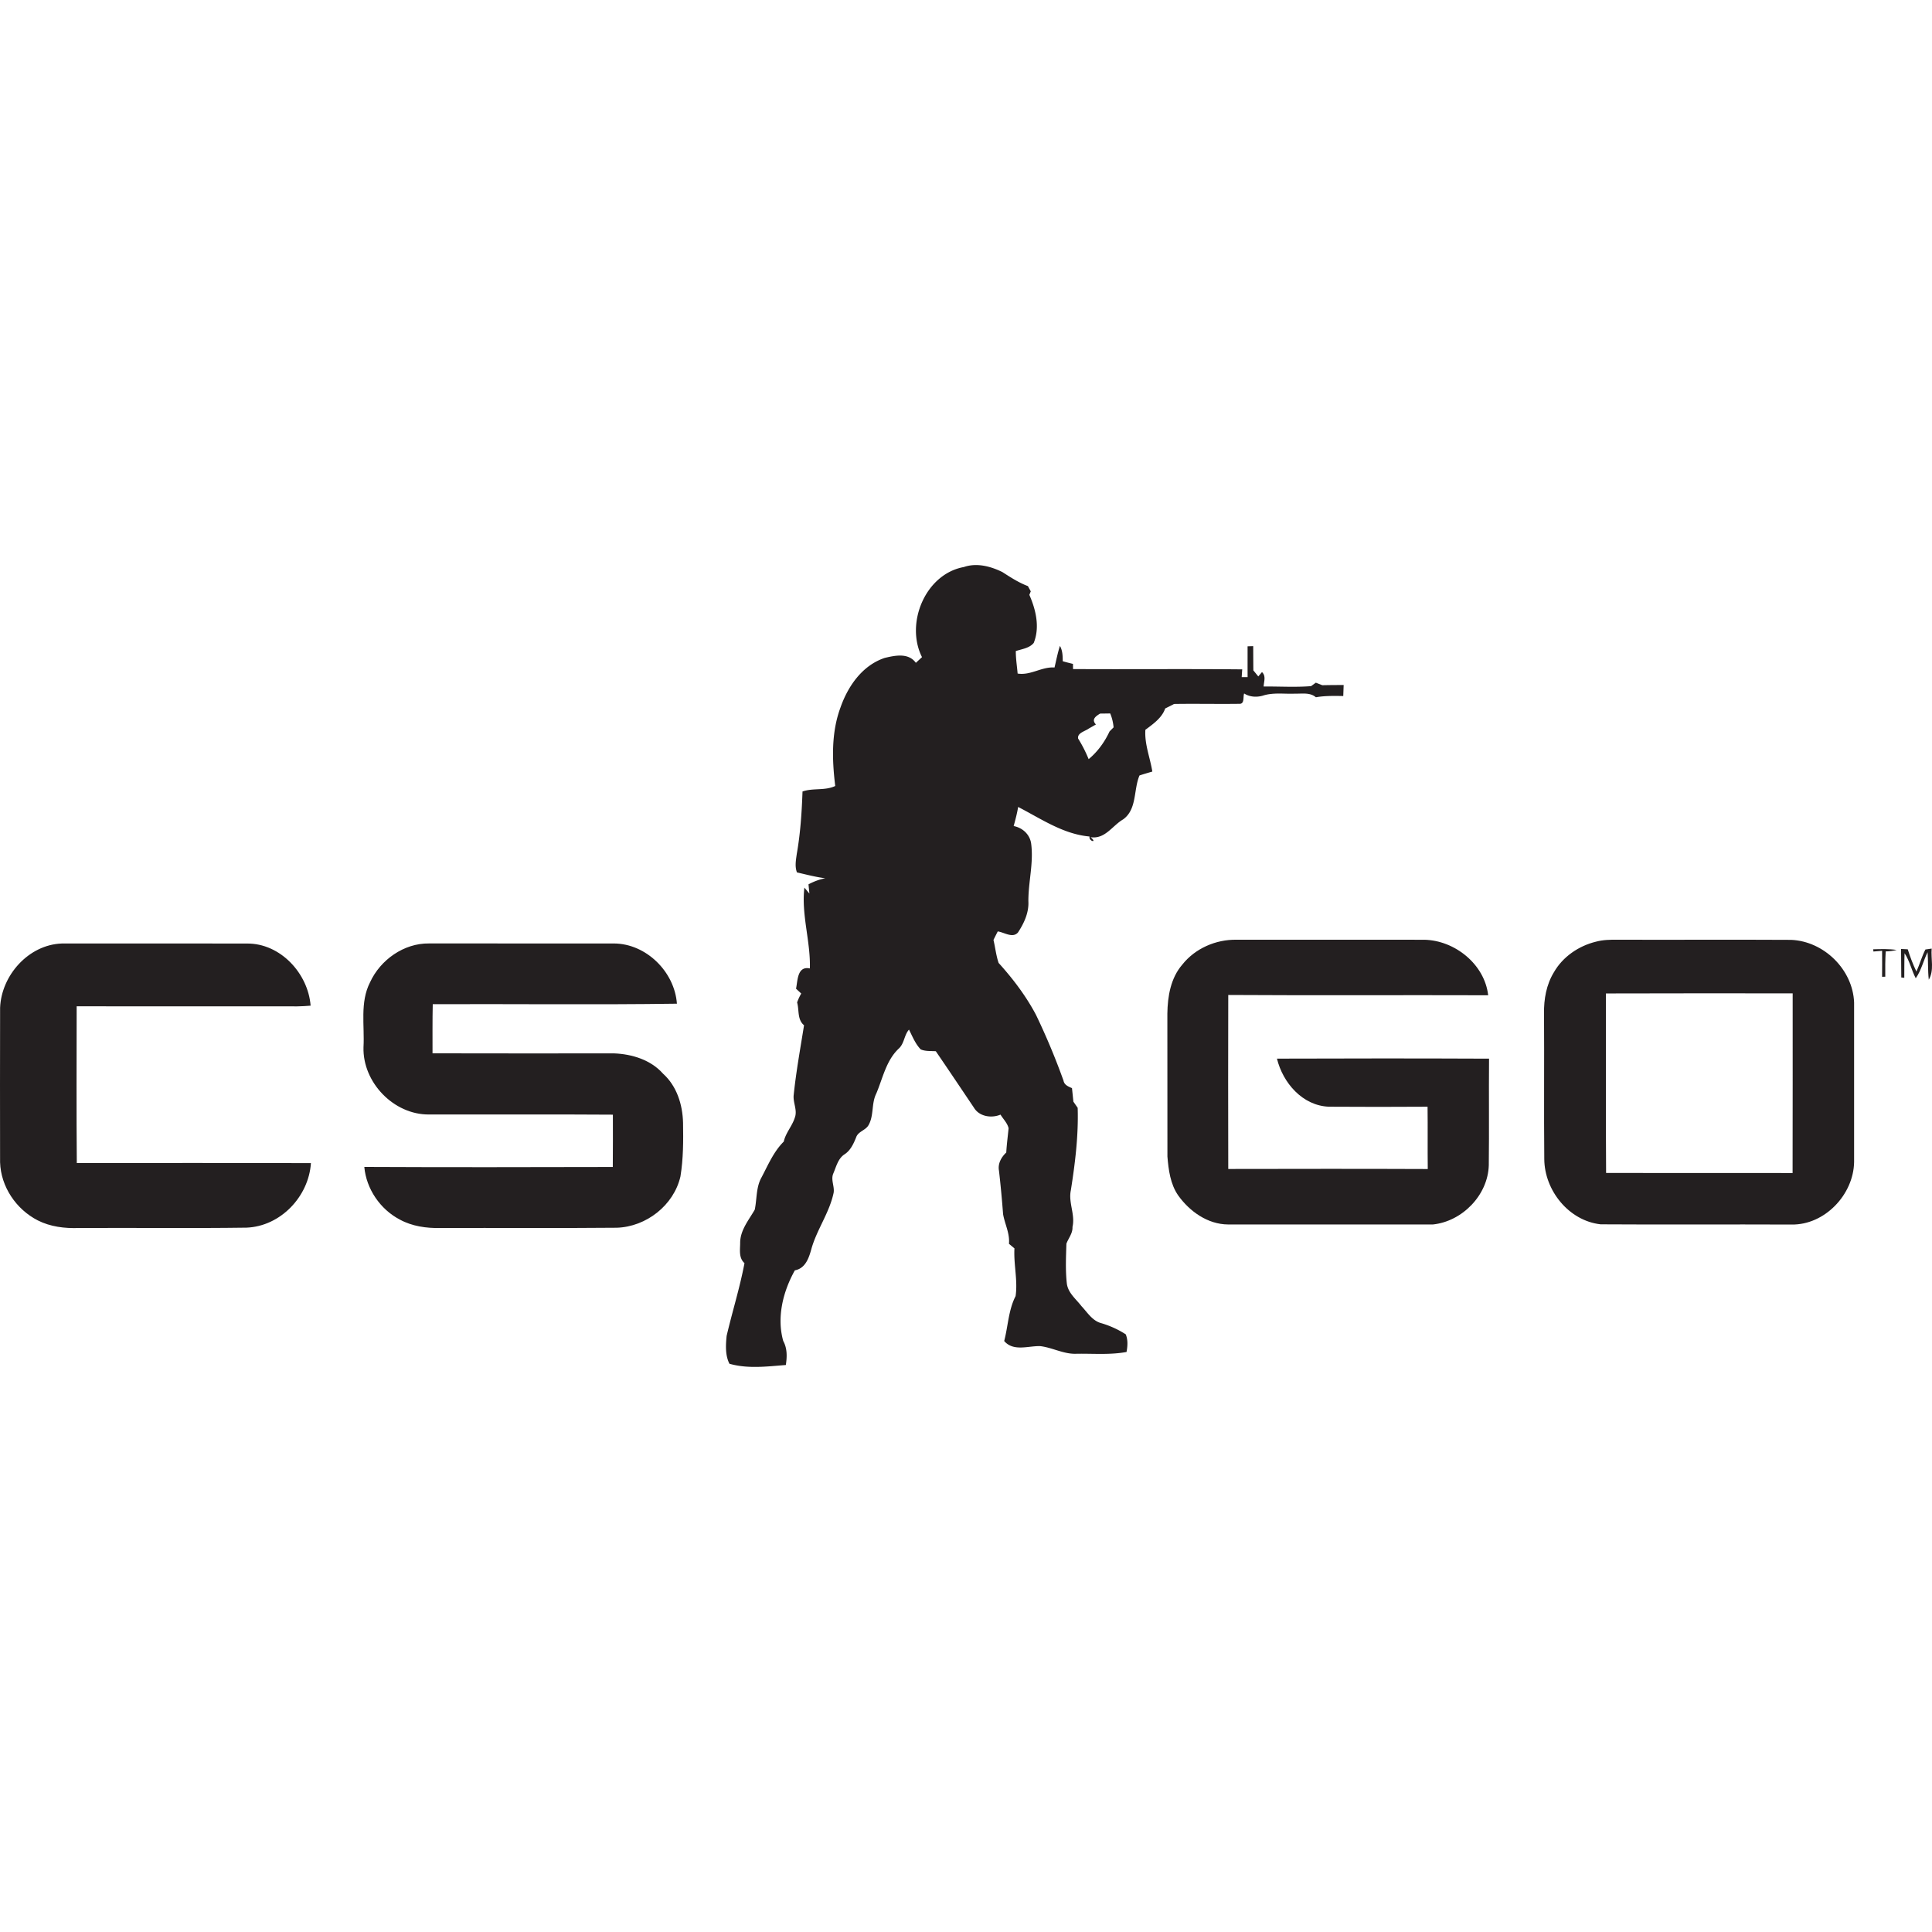 <?xml version="1.0" encoding="utf-8"?><!-- Uploaded to: SVG Repo, www.svgrepo.com, Generator: SVG Repo Mixer Tools -->
<svg width="800px" height="800px" viewBox="0 -201.55 689.123 689.123" xmlns="http://www.w3.org/2000/svg">
<g fill="#231F20">
<path d="M343.816.699c4.56-1.58 9.541-.261 13.72 1.8 2.92 1.88 5.84 3.78 9.11 5.01.25.47.77 1.4 1.02 1.86-.13.31-.38.95-.51 1.26 2.33 5.3 3.82 11.58 1.56 17.149-1.54 1.88-4.22 2.171-6.39 2.899-.01 2.69.42 5.351.65 8.021 4.64.75 8.568-2.48 13.158-2.16.62-2.57 1.11-5.182 1.932-7.701.95 1.67.989 3.591 1 5.471 1.2.34 2.42.65 3.648.949.012.461.021 1.381.021 1.841 20.12.12 40.229-.091 60.35.11-.05.688-.148 2.069-.188 2.76.52 0 1.58.01 2.108.01-.02-3.659 0-7.33-.01-10.989.51-.021 1.51-.051 2.01-.061.012 2.88.021 5.76.051 8.641.439.54 1.319 1.619 1.761 2.159.33-.391.989-1.159 1.318-1.55 1.53 1.431.66 3.391.592 5.149 5.63-.061 11.318.319 16.93-.141.42-.31 1.26-.92 1.68-1.229.771.299 1.55.6 2.32.91 2.53-.062 5.07-.07 7.61-.08-.052 1.31-.092 2.619-.142 3.93-3.27-.051-6.55-.12-9.77.439-2.08-1.789-4.87-1.221-7.38-1.289-3.86.18-7.842-.5-11.58.729-2.222.62-4.66.471-6.62-.79-.472 1.17.25 3.79-1.722 3.689-7.76.101-15.51-.069-23.26.051-1.06.56-2.13 1.09-3.188 1.609-1.12 3.34-4.33 5.569-7.062 7.609-.34 5.13 1.69 9.92 2.48 14.899-1.53.439-3.07.891-4.58 1.391-2.17 5.12-.84 12.109-5.86 15.681-3.85 2.239-6.398 7.109-11.59 6.34 2.64 2.2-.72 1.51-.37-.25-9.39-.83-17.3-6.34-25.46-10.539-.38 2.299-.979 4.56-1.6 6.81 3.1.59 5.66 2.87 6.21 6.05.99 6.931-.99 13.812-.96 20.761.22 4.08-1.53 7.819-3.71 11.149-1.91 2.16-4.92-.061-7.21-.38-.521 1.01-1.03 2.021-1.53 3.04.65 2.719.93 5.549 1.84 8.209 5.11 5.65 9.76 11.771 13.33 18.521a244.586 244.586 0 0 1 9.811 23.459c.279 1.551 1.739 2.108 3.021 2.67.17 1.6.34 3.198.5 4.819.5.73 1.01 1.459 1.53 2.199.31 9.861-.9 19.68-2.432 29.41-.948 4.391 1.62 8.68.58 13.1.12 2.263-1.438 3.972-2.17 5.972-.14 4.67-.37 9.399.142 14.061.358 3.42 3.25 5.619 5.21 8.17 2.14 2.271 3.93 5.32 7.17 6.129 3.05.91 5.96 2.23 8.648 3.961.82 2.029.67 4.181.28 6.289-5.86 1.08-11.84.541-17.76.632-4.562.239-8.63-2.211-13.062-2.722-4.29-.108-9.52 2.021-12.818-1.819 1.398-5.328 1.51-11.05 4.068-16.021.82-5.629-.738-11.34-.41-17.02-.488-.41-1.47-1.23-1.96-1.642.352-3.709-1.479-7.01-2.09-10.559-.398-5.183-.87-10.361-1.47-15.521-.47-2.51.83-4.809 2.6-6.479.16-2.9.552-5.771.83-8.65-.43-1.871-1.92-3.26-2.88-4.86-3.21 1.352-7.54.711-9.45-2.431-4.529-6.739-9.05-13.479-13.63-20.18-1.8-.119-3.7.07-5.38-.65-1.938-1.989-2.95-4.639-4.188-7.059-1.771 1.99-1.642 5.039-3.74 6.85-4.44 4.261-5.62 10.521-7.94 15.98-1.778 3.539-.778 7.809-2.76 11.26-1.06 1.859-3.72 2.229-4.42 4.351-.92 2.288-2 4.659-4.15 6.051-2.33 1.528-2.949 4.43-3.988 6.828-.95 2.211.46 4.53.13 6.801-1.48 7.211-6.07 13.24-8 20.301-.88 3.18-2.141 6.76-5.841 7.439-4.21 7.52-6.529 16.721-4.149 25.188 1.46 2.66 1.38 5.65.93 8.58-6.689.521-13.55 1.42-20.119-.449-1.54-3.051-1.32-6.641-1-9.938 2.029-8.672 4.72-17.191 6.369-25.951-2.06-1.83-1.579-4.629-1.54-7.08-.069-4.57 3.04-8.23 5.2-11.98.811-3.85.431-7.987 2.42-11.52 2.341-4.42 4.32-9.199 7.931-12.77.689-3.15 3.011-5.529 3.949-8.562 1-2.68-.75-5.4-.398-8.139.859-8.312 2.37-16.541 3.68-24.791-2.479-2.07-1.68-5.359-2.47-8.15.39-1.1.88-2.149 1.47-3.17-.62-.57-1.229-1.15-1.85-1.719.6-2.933.43-8.183 4.93-7.23.28-9.71-3.09-19.11-1.96-28.831.6.699 1.189 1.41 1.79 2.12l-.32-3.29c1.88-1 3.88-1.77 5.98-2.16-3.42-.449-6.75-1.319-10.102-2.1-.81-2.131-.358-4.4-.06-6.58 1.3-7.36 1.78-14.82 2.05-22.28 3.79-1.318 7.97-.199 11.67-1.96-1.148-9.33-1.438-19.069 1.88-28.02 2.67-7.621 7.771-14.971 15.73-17.65 3.76-.899 8.49-1.91 11.148 1.74.73-.67 1.46-1.36 2.19-2.03-6.069-12.054 1.181-29.664 14.953-32.144m48.569 52.28c-1.6.98-3.17 2.101-1.488 3.881-.82.489-1.642.96-2.472 1.409-1.3 1-4.22 1.569-3.88 3.591a48.68 48.68 0 0 1 3.761 7.369c3.189-2.619 5.729-6.141 7.449-9.869.36-.37 1.091-1.11 1.45-1.471-.16-1.71-.54-3.381-1.21-4.96-1.2.021-2.41.04-3.61.05z"/>
<path d="M421.726 142.499c4.579-5.779 11.979-8.98 19.318-8.86 22.33.021 44.67-.01 67 .01 10.892.23 21.511 8.741 22.771 19.802-30.91-.103-61.812.09-92.71-.103-.03 20.681-.07 41.371 0 62.062 23.72-.039 47.438-.08 71.16.02-.091-7.41.028-14.82-.07-22.229-11.729.067-23.46.09-35.19 0-9.409-.361-16.409-8.49-18.528-17.15 25.22-.09 50.43-.1 75.648.01-.108 12.67.062 25.351-.09 38.021-.3 10.67-9.479 20.061-20 21.131-24.33 0-48.67-.01-73-.01-7.27-.052-13.7-4.642-17.8-10.371-2.8-4.051-3.431-9.08-3.83-13.851-.04-17 .02-34.01-.021-51.01.092-6.162 1.182-12.671 5.342-17.472zM569.255 134.338c2.512-.68 5.13-.729 7.722-.699 20.64.062 41.29-.069 61.93.05 11.7.5 21.979 10.602 22.43 22.34.021 18.971.021 37.95 0 56.932-.21 11.629-10.51 22.469-22.318 22.27-22.7-.1-45.4.07-68.102-.08-11.32-1.26-20.01-12.069-20.09-23.26-.16-17.301.02-34.621-.09-51.92-.09-5.1.83-10.34 3.53-14.74 3.169-5.531 8.849-9.402 14.988-10.893m3.561 18.462c.04 21.34-.09 42.689.06 64.029 22.17.061 44.352-.01 66.521.028.068-21.358.01-42.719.028-64.09-22.199-.008-44.409-.047-66.609.033zM.035 157.88c.471-11.57 10.16-22.441 21.95-22.891 22.029-.021 44.069-.021 66.1.01 11.9-.119 21.812 10.631 22.71 22.161-1.59.131-3.18.229-4.77.25-26.23-.029-52.46.01-78.681-.021-.011 18.64-.109 37.279.05 55.92 27.841-.041 55.671-.061 83.511.011-.79 11.948-10.851 22.551-22.979 23.02-19.96.281-39.92.01-59.881.131-4.97.17-10.09-.451-14.569-2.721-7.72-3.949-13.181-12-13.449-20.74-.022-18.38-.052-36.751.008-55.13zM131.995 148.82c3.67-8.011 12.07-13.96 21.011-13.851 22 .021 44.01 0 66.021.01 11.489.07 21.609 10.129 22.42 21.481-29.021.41-58.061.059-87.09.17-.131 5.84-.07 11.68-.08 17.529 21.58.069 43.17.02 64.75.02 6.399.25 13.12 2.301 17.479 7.25 4.899 4.381 6.97 11.051 7.13 17.471.109 6.41.109 12.851-.931 19.199-2.38 10.281-12.21 17.941-22.699 18.271-20.979.199-41.971.02-62.95.1-4.949.101-10.069-.61-14.46-3.02-6.96-3.631-11.96-10.933-12.649-18.771 29.54.142 59.09.09 88.63.021.07-6.222.03-12.441.03-18.66-21.86-.15-43.73-.021-65.601-.062-12.569.101-23.689-11.45-23.351-23.979.44-7.72-1.339-16.009 2.34-23.179zM668.166 137.05c2.78-.07 5.59-.18 8.36.24-1.29.33-2.602.5-3.92.52-.17 3.011-.19 6.021-.15 9.029-.29 0-.859 0-1.14.01.02-3.09.05-6.18.01-9.26-.78.062-2.33.201-3.1.26l-.06-.799zM678.085 136.938c.591.031 1.79.091 2.392.121.85 2.709 1.85 5.369 3.09 7.939 1.16-2.59 1.92-5.351 3.2-7.869.56-.08 1.68-.25 2.238-.33-.31 3.68.96 7.75-1.028 11.1-.36-3.26-.21-6.541-.421-9.811-1.521 3.051-2.239 6.48-4.229 9.301-1.521-2.899-2.17-6.201-3.99-8.938-.119 2.92-.06 5.85-.1 8.778l-1.07-.121c-.001-3.388-.051-6.779-.082-10.17z"/>
</g>
</svg>